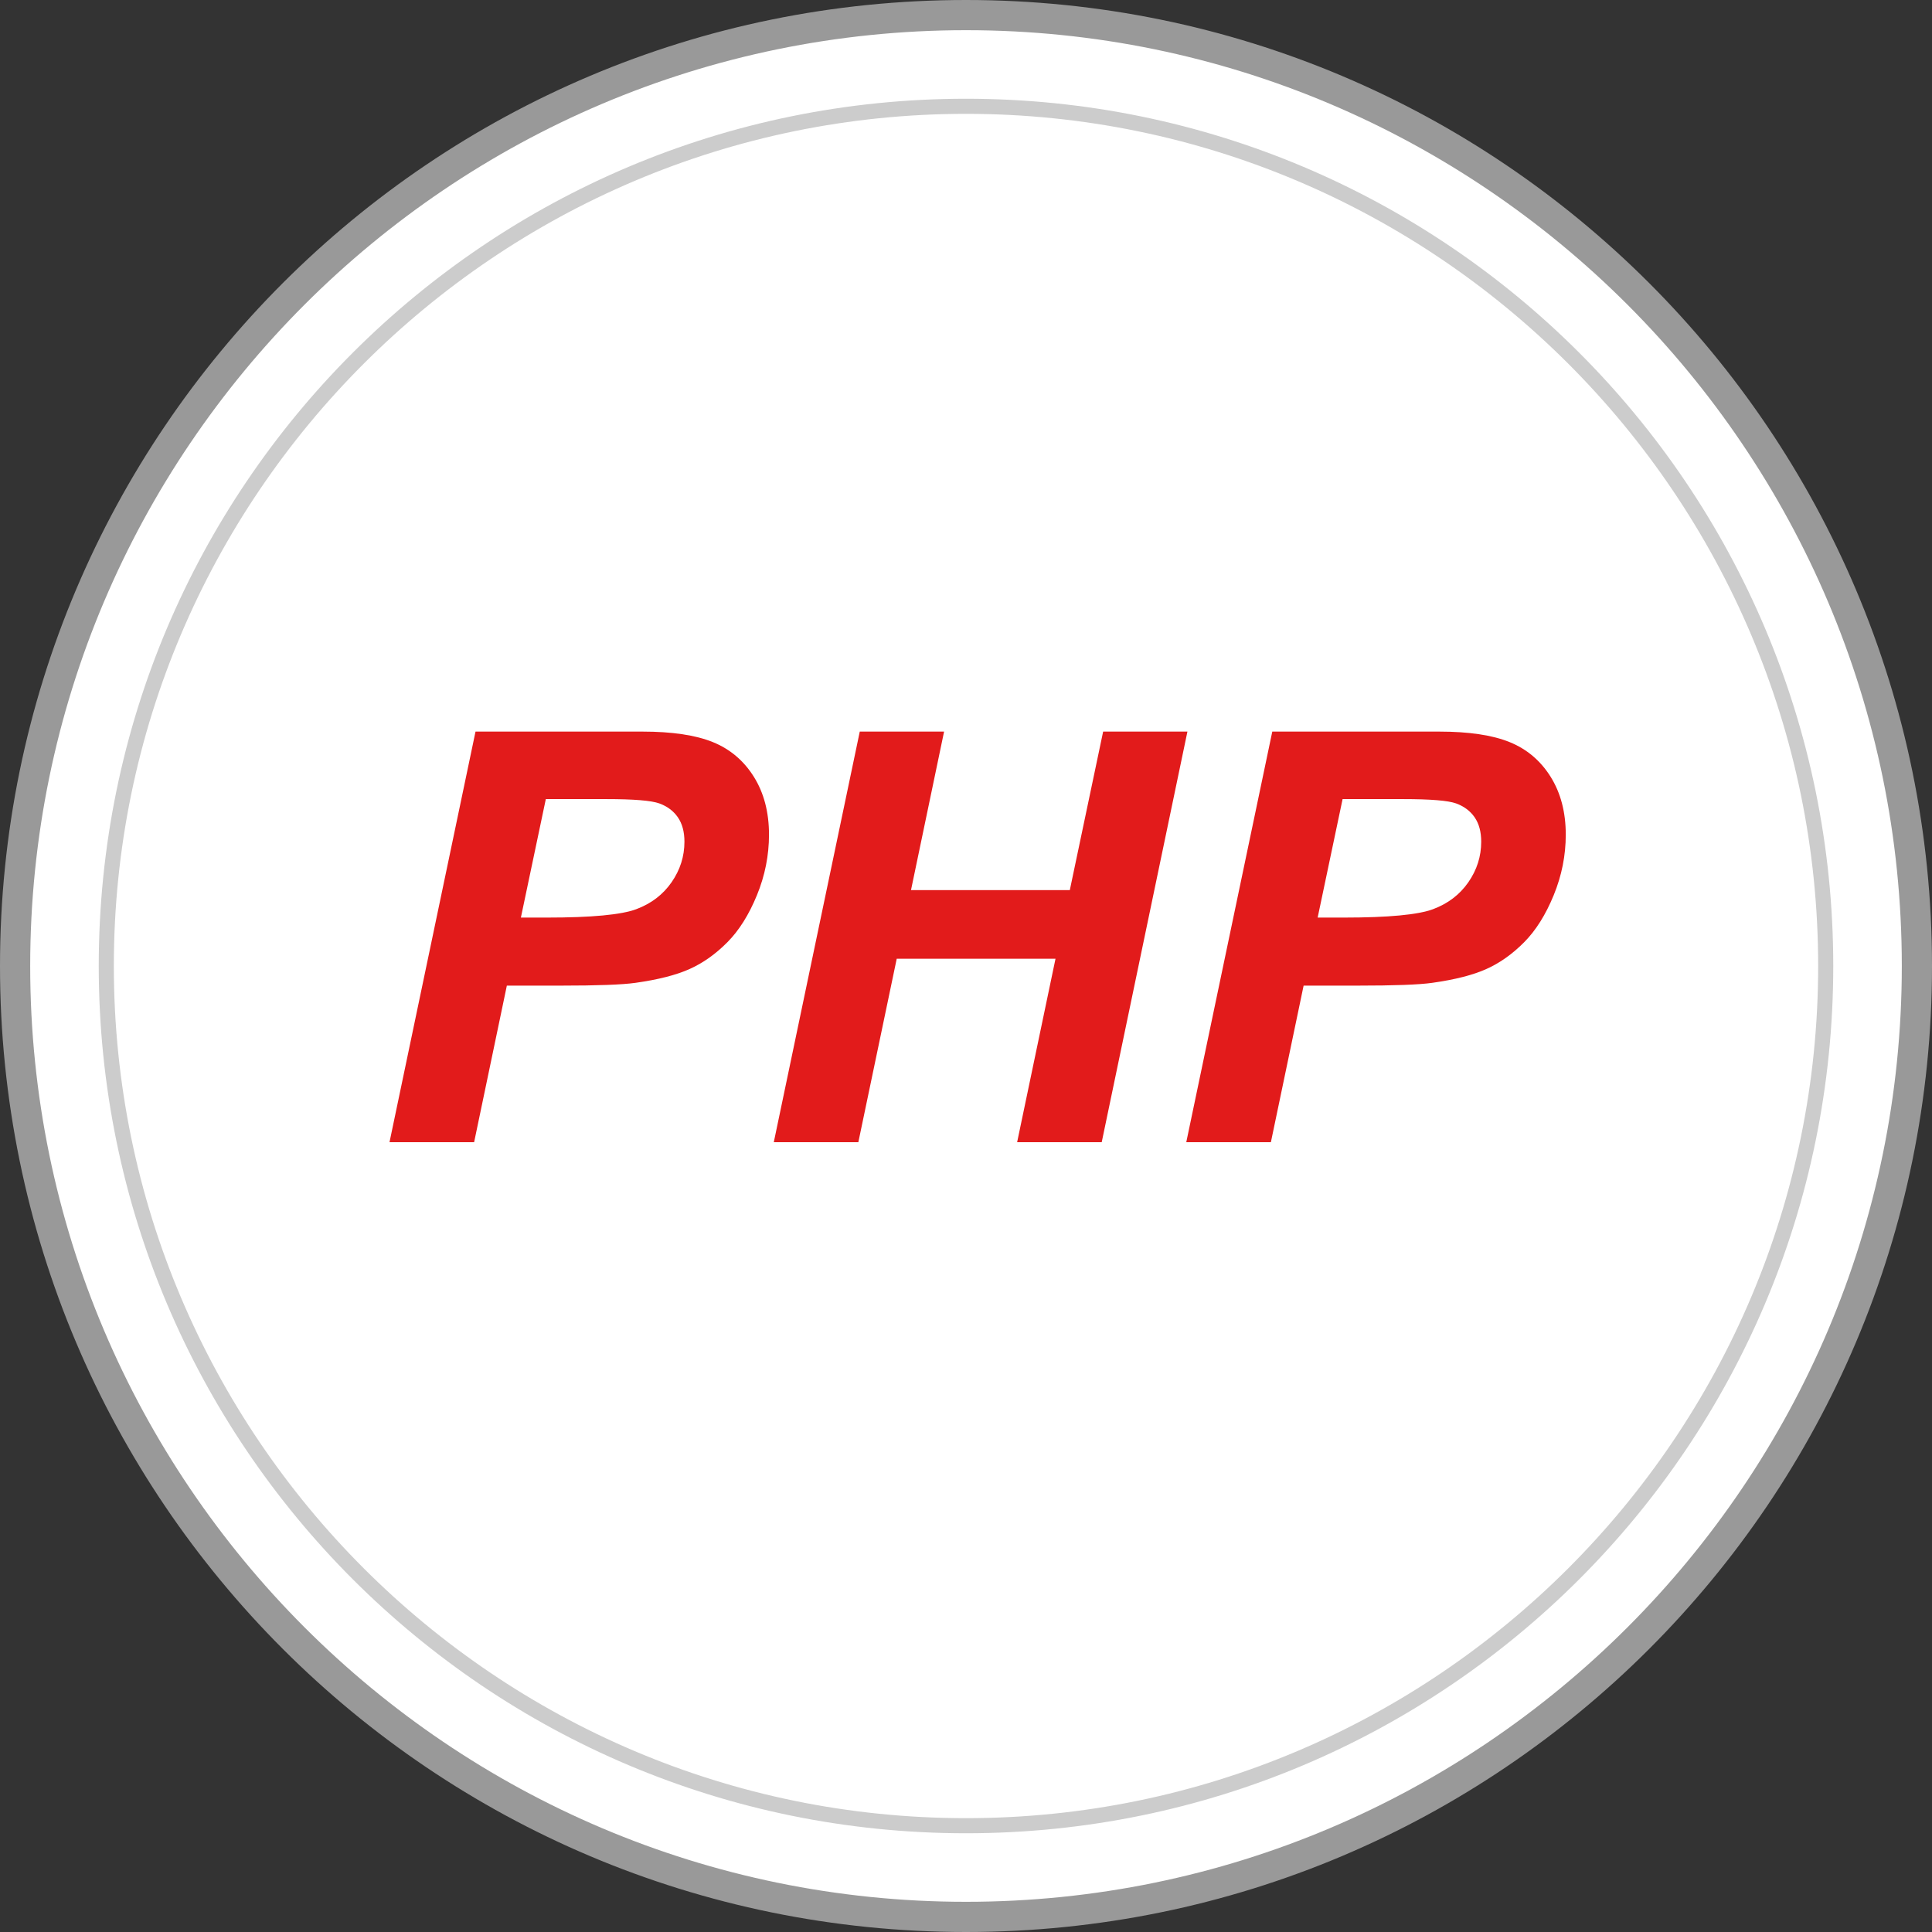 <?xml version="1.0" encoding="iso-8859-1"?>
<!-- Generator: Adobe Illustrator 19.0.0, SVG Export Plug-In . SVG Version: 6.00 Build 0)  -->
<svg version="1.1" id="Layer_1" xmlns="http://www.w3.org/2000/svg" xmlns:xlink="http://www.w3.org/1999/xlink" x="0px" y="0px"
	 viewBox="0 0 512 512" style="enable-background:new 0 0 512 512;" xml:space="preserve">
<rect x="0" y="0" width="512" height="512" fill="#333333" stroke="none"/>
<path style="fill:#FFFFFF;" d="M256,508C117.048,508,4,394.952,4,256S117.048,4,256,4s252,113.048,252,252S394.952,508,256,508z"/>
<path style="fill:#999999;" d="M256,8c136.744,0,248,111.256,248,248S392.744,504,256,504S8,392.744,8,256S119.256,8,256,8 M256,0
	C114.616,0,0,114.616,0,256s114.616,256,256,256s256-114.616,256-256S397.384,0,256,0L256,0z"/>
<g style="opacity:0.5;">
	<path style="fill:#FFFFFF;" d="M256,483.832C130.376,483.832,28.168,381.624,28.168,256C28.168,130.368,130.376,28.168,256,28.168
		c125.632,0,227.832,102.2,227.832,227.832C483.832,381.624,381.632,483.832,256,483.832z"/>
	<path style="fill:#999999;" d="M256,30.168c124.528,0,225.832,101.312,225.832,225.832S380.528,481.832,256,481.832
		S30.168,380.528,30.168,256S131.472,30.168,256,30.168 M256,26.168C129.064,26.168,26.168,129.064,26.168,256
		S129.064,485.832,256,485.832S485.832,382.936,485.832,256S382.936,26.168,256,26.168L256,26.168z"/>
</g>
<g>
	<path style="fill:#E21B1B;" d="M125.648,302.688h-22.424l22.792-108.808h44.232c7.864,0,14.088,0.928,18.664,2.784
		s8.2,4.928,10.872,9.2c2.672,4.28,4.008,9.392,4.008,15.328c0,5.496-1.064,10.832-3.192,16.032
		c-2.128,5.192-4.736,9.352-7.832,12.472s-6.424,5.488-9.984,7.088c-3.56,1.608-8.36,2.832-14.392,3.68
		c-3.512,0.496-10.096,0.736-19.752,0.736h-14.32L125.648,302.688z M138.04,243.168h6.904c11.824,0,19.712-0.744,23.672-2.224
		s7.08-3.856,9.352-7.128s3.416-6.848,3.416-10.76c0-2.624-0.584-4.776-1.744-6.464c-1.168-1.68-2.8-2.904-4.896-3.672
		c-2.112-0.768-6.8-1.152-14.064-1.152h-16.032L138.04,243.168z"/>
	<path style="fill:#E21B1B;" d="M279.72,254.08h-42.08l-10.168,48.608h-22.408l22.784-108.808h22.344l-8.768,42.008h42.088
		l8.832-42.008h22.336l-22.712,108.808h-22.416L279.72,254.08z"/>
	<path style="fill:#E21B1B;" d="M336.8,302.688h-22.424l22.792-108.808H381.4c7.864,0,14.088,0.928,18.664,2.784
		s8.2,4.928,10.872,9.2c2.672,4.28,4.008,9.392,4.008,15.328c0,5.496-1.064,10.832-3.192,16.032
		c-2.128,5.192-4.736,9.352-7.832,12.472s-6.424,5.488-9.984,7.088c-3.56,1.608-8.36,2.832-14.392,3.68
		c-3.512,0.496-10.096,0.736-19.752,0.736h-14.32L336.8,302.688z M349.192,243.168h6.904c11.824,0,19.712-0.744,23.672-2.224
		s7.08-3.856,9.352-7.128s3.416-6.848,3.416-10.76c0-2.624-0.584-4.776-1.744-6.464c-1.168-1.68-2.8-2.904-4.896-3.672
		c-2.112-0.768-6.8-1.152-14.064-1.152H355.8L349.192,243.168z"/>
</g>
<g>
</g>
<g>
</g>
<g>
</g>
<g>
</g>
<g>
</g>
<g>
</g>
<g>
</g>
<g>
</g>
<g>
</g>
<g>
</g>
<g>
</g>
<g>
</g>
<g>
</g>
<g>
</g>
<g>
</g>
</svg>
